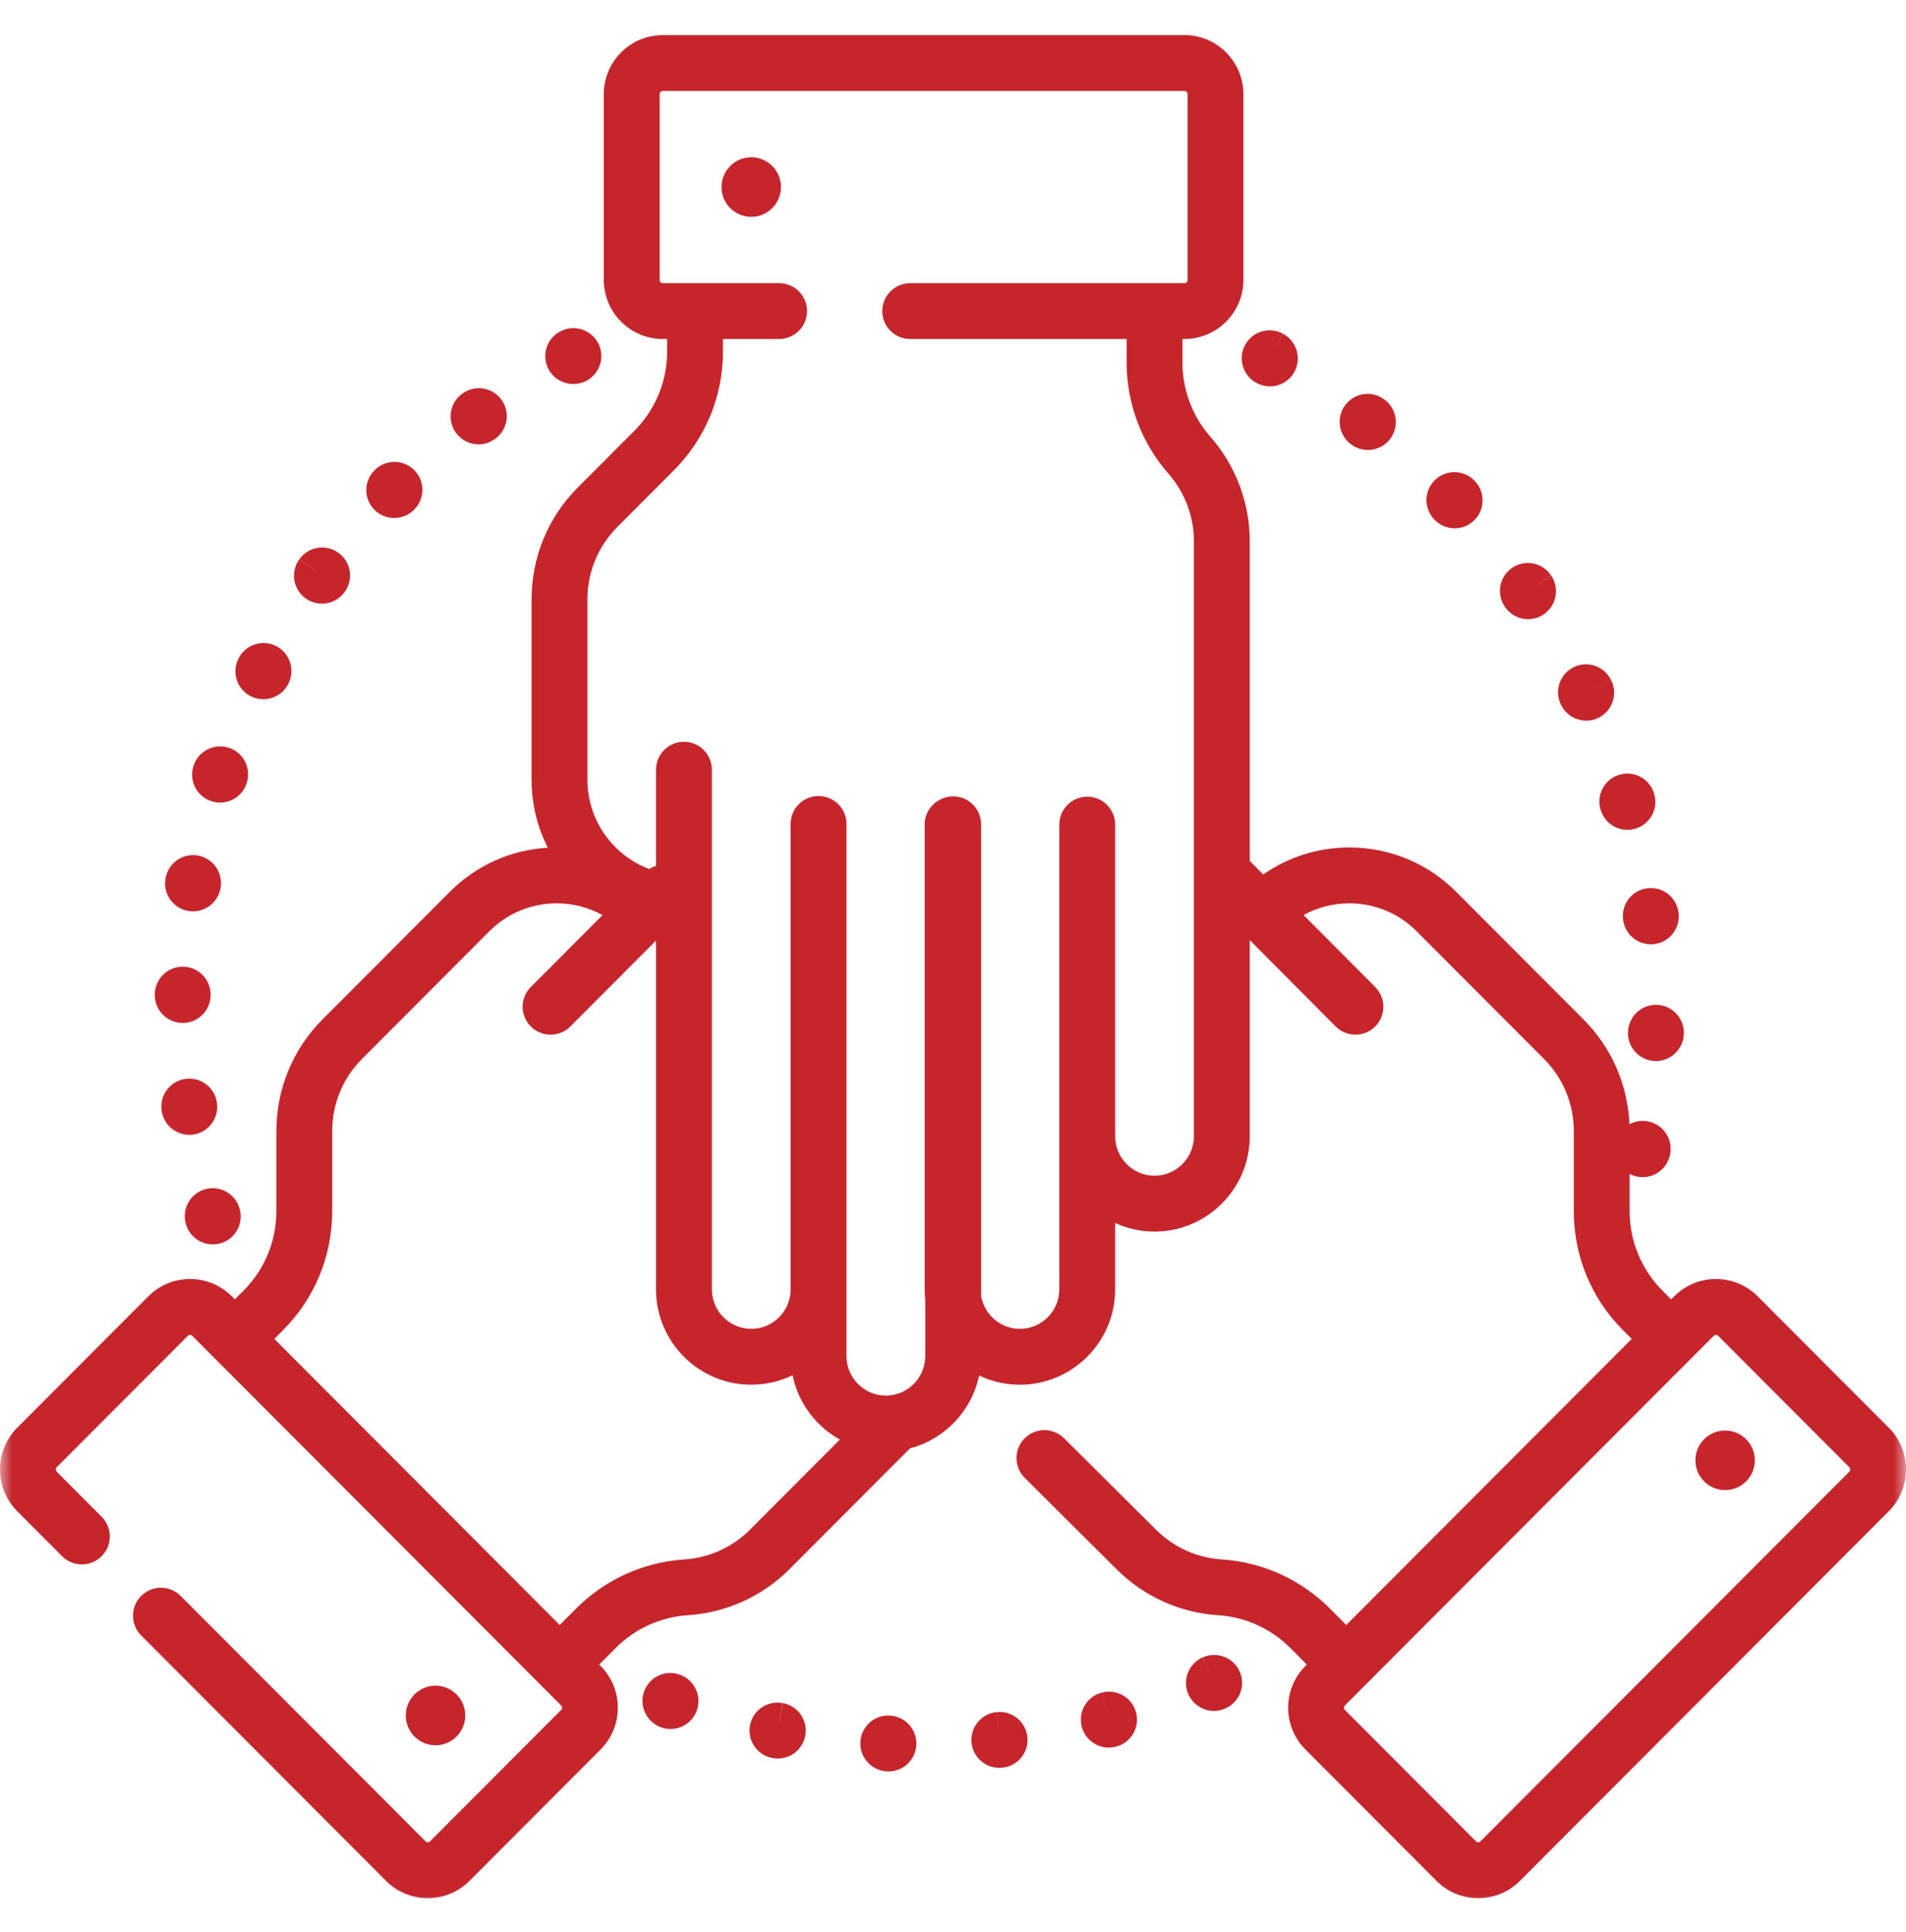 <svg width="76" height="77" viewBox="0 0 76 77" fill="none" xmlns="http://www.w3.org/2000/svg">
<g clip-path="url(#clip0_632_133)">
<mask id="mask0_632_133" style="mask-type:luminance" maskUnits="userSpaceOnUse" x="0" y="0" width="76" height="77">
<path d="M76 0.508H0V76.508H76V0.508Z" fill="white"/>
</mask>
<g mask="url(#mask0_632_133)">
<path d="M31.224 67.882L31 68.972L31.215 67.881C30.612 67.762 30.027 68.154 29.908 68.757C29.789 69.361 30.182 69.946 30.785 70.065L30.805 70.069C30.876 70.082 30.946 70.089 31.016 70.089C31.54 70.089 32.006 69.718 32.108 69.185C32.224 68.581 31.828 67.997 31.224 67.882Z" fill="#C5252B"/>
<path d="M39.737 68.239L39.848 69.346L39.734 68.239C39.122 68.302 38.677 68.849 38.74 69.46C38.799 70.033 39.282 70.46 39.846 70.46C39.884 70.46 39.923 70.458 39.962 70.454L39.992 70.451C40.601 70.379 41.033 69.83 40.965 69.221C40.897 68.613 40.346 68.175 39.737 68.239Z" fill="#C5252B"/>
<path d="M35.476 68.379L35.46 68.378C34.846 68.35 34.334 68.827 34.306 69.441C34.279 70.055 34.761 70.575 35.375 70.603C35.392 70.604 35.409 70.604 35.427 70.604C36.018 70.604 36.511 70.138 36.538 69.541C36.565 68.927 36.091 68.406 35.476 68.379Z" fill="#C5252B"/>
<path d="M27.113 66.75L27.099 66.745C26.521 66.538 25.89 66.84 25.682 67.419C25.474 67.998 25.782 68.638 26.36 68.846C26.485 68.891 26.612 68.911 26.736 68.911C27.193 68.911 27.621 68.629 27.784 68.174C27.992 67.596 27.692 66.958 27.113 66.75Z" fill="#C5252B"/>
<path d="M43.937 67.46L44.212 68.539L43.934 67.461C43.338 67.614 42.98 68.221 43.133 68.817C43.262 69.319 43.715 69.653 44.21 69.653C44.303 69.653 44.396 69.641 44.489 69.617C44.494 69.616 44.514 69.611 44.519 69.609C45.11 69.448 45.455 68.841 45.298 68.249C45.14 67.658 44.53 67.306 43.937 67.46Z" fill="#C5252B"/>
<path d="M47.962 66.056L48.403 67.077L47.958 66.057C47.395 66.303 47.136 66.958 47.382 67.522C47.564 67.941 47.974 68.191 48.403 68.191C48.551 68.191 48.703 68.161 48.847 68.098C48.852 68.096 48.87 68.088 48.874 68.086C49.433 67.834 49.679 67.18 49.43 66.62C49.18 66.06 48.523 65.809 47.962 66.056Z" fill="#C5252B"/>
<path d="M22.86 15.306C23.039 15.306 23.22 15.263 23.388 15.174C23.93 14.885 24.135 14.21 23.846 13.668C23.556 13.126 22.883 12.92 22.34 13.21L22.327 13.216C21.784 13.506 21.585 14.177 21.875 14.72C22.074 15.094 22.462 15.306 22.86 15.306Z" fill="#C5252B"/>
<path d="M9.983 27.742C10.148 27.828 10.325 27.869 10.5 27.869C10.9 27.869 11.288 27.653 11.486 27.273L11.506 27.234C11.778 26.682 11.55 26.015 10.998 25.744C10.45 25.474 9.788 25.696 9.513 26.241C9.229 26.785 9.439 27.457 9.983 27.742Z" fill="#C5252B"/>
<path d="M8.417 31.93C8.535 31.97 8.655 31.989 8.774 31.989C9.238 31.989 9.671 31.697 9.828 31.233L9.843 31.189C10.024 30.601 9.694 29.978 9.106 29.798C8.523 29.618 7.904 29.942 7.718 30.521C7.523 31.103 7.835 31.734 8.417 31.93Z" fill="#C5252B"/>
<path d="M12.181 23.846C12.379 23.99 12.608 24.059 12.835 24.059C13.179 24.059 13.519 23.9 13.736 23.601L13.751 23.581C14.108 23.081 13.991 22.388 13.492 22.03C12.993 21.673 12.297 21.788 11.939 22.286L12.836 22.946L11.936 22.291C11.574 22.788 11.684 23.485 12.181 23.846Z" fill="#C5252B"/>
<path d="M19.082 17.711C19.316 17.711 19.552 17.637 19.753 17.484C20.249 17.121 20.356 16.425 19.993 15.928C19.63 15.432 18.933 15.325 18.438 15.688L18.41 15.708C17.92 16.08 17.823 16.779 18.195 17.27C18.414 17.558 18.746 17.711 19.082 17.711Z" fill="#C5252B"/>
<path d="M7.421 48.813C7.568 49.291 8.008 49.598 8.483 49.598C8.592 49.598 8.703 49.582 8.812 49.548C9.396 49.369 9.726 48.75 9.551 48.164C9.383 47.58 8.777 47.236 8.188 47.397C7.595 47.559 7.245 48.171 7.407 48.764C7.41 48.776 7.418 48.801 7.421 48.813Z" fill="#C5252B"/>
<path d="M15.719 20.645C16.008 20.645 16.298 20.533 16.516 20.311C16.951 19.876 16.951 19.171 16.516 18.736C16.081 18.301 15.376 18.301 14.941 18.736L14.923 18.755C14.493 19.194 14.501 19.898 14.94 20.328C15.156 20.54 15.438 20.645 15.719 20.645Z" fill="#C5252B"/>
<path d="M8.651 43.96C8.573 43.355 8.02 42.926 7.415 42.998C6.805 43.071 6.369 43.625 6.441 44.236L6.448 44.28C6.529 44.833 7.004 45.23 7.547 45.23C7.601 45.23 7.655 45.226 7.71 45.218C8.316 45.13 8.736 44.566 8.651 43.96Z" fill="#C5252B"/>
<path d="M7.252 40.77C7.264 40.77 7.275 40.771 7.286 40.771C7.885 40.771 8.38 40.294 8.398 39.69L8.399 39.643C8.399 39.027 7.9 38.529 7.286 38.529C6.675 38.529 6.18 39.02 6.172 39.628C6.156 40.242 6.639 40.752 7.252 40.77Z" fill="#C5252B"/>
<path d="M7.499 36.306C7.566 36.318 7.632 36.324 7.697 36.324C8.226 36.324 8.695 35.945 8.792 35.406C8.795 35.39 8.797 35.374 8.799 35.358C8.889 34.749 8.469 34.184 7.86 34.094C7.259 34.005 6.696 34.418 6.599 35.018C6.493 35.622 6.896 36.198 7.499 36.306Z" fill="#C5252B"/>
<path d="M60.014 24.198C60.23 24.511 60.577 24.678 60.931 24.678C61.148 24.678 61.368 24.614 61.561 24.482C62.067 24.134 62.195 23.44 61.847 22.933L60.922 23.553L61.844 22.928C61.498 22.419 60.806 22.286 60.297 22.631C59.788 22.976 59.656 23.669 60.001 24.178L60.014 24.198Z" fill="#C5252B"/>
<path d="M65.7 35.402C65.089 35.47 64.649 36.021 64.718 36.633L64.724 36.681C64.803 37.236 65.28 37.636 65.825 37.636C65.877 37.636 65.93 37.633 65.984 37.625C66.588 37.539 67.008 36.983 66.93 36.38C66.86 35.77 66.307 35.333 65.7 35.402Z" fill="#C5252B"/>
<path d="M63.819 32.26L63.824 32.275C63.966 32.76 64.41 33.074 64.891 33.074C64.995 33.074 65.1 33.06 65.205 33.028C65.796 32.855 66.133 32.236 65.96 31.646L65.955 31.632C65.782 31.041 65.163 30.704 64.573 30.878C63.983 31.051 63.645 31.67 63.819 32.26Z" fill="#C5252B"/>
<path d="M62.247 28.097C62.441 28.492 62.838 28.723 63.251 28.723C63.415 28.723 63.582 28.686 63.739 28.608C64.291 28.337 64.52 27.674 64.248 27.122L63.239 27.592L64.247 27.119C63.986 26.563 63.323 26.323 62.766 26.584C62.21 26.845 61.969 27.508 62.23 28.064L62.247 28.097Z" fill="#C5252B"/>
<path d="M57.208 20.722C57.426 20.945 57.714 21.056 58.003 21.056C58.284 21.056 58.565 20.951 58.782 20.738C59.218 20.311 59.228 19.613 58.808 19.174C58.391 18.725 57.688 18.697 57.237 19.114C56.785 19.531 56.757 20.235 57.174 20.687L57.208 20.722Z" fill="#C5252B"/>
<path d="M66.061 40.049C65.449 40.033 64.937 40.513 64.915 41.125C64.887 41.734 65.355 42.253 65.965 42.287C65.987 42.288 66.007 42.289 66.029 42.289C66.615 42.289 67.106 41.83 67.139 41.237L67.141 41.191C67.158 40.577 66.674 40.067 66.061 40.049Z" fill="#C5252B"/>
<path d="M50.09 15.256L50.117 15.27C50.282 15.358 50.461 15.4 50.636 15.4C51.032 15.4 51.415 15.187 51.616 14.813C51.906 14.273 51.702 13.598 51.164 13.306L50.625 14.28L51.16 13.303C50.621 13.008 49.944 13.205 49.649 13.745C49.354 14.283 49.551 14.96 50.09 15.256Z" fill="#C5252B"/>
<path d="M53.854 17.696L53.871 17.709C54.072 17.862 54.308 17.935 54.543 17.935C54.879 17.935 55.212 17.783 55.431 17.495C55.802 17.005 55.706 16.307 55.217 15.935L55.209 15.93C54.722 15.555 54.023 15.647 53.648 16.134C53.274 16.622 53.366 17.321 53.854 17.696Z" fill="#C5252B"/>
<path d="M75.313 56.904L70.087 51.668C69.642 51.223 69.051 50.978 68.422 50.978C67.793 50.978 67.202 51.223 66.758 51.668L66.637 51.789L66.293 51.446C65.87 51.021 65.541 50.526 65.319 49.988C65.299 49.916 65.273 49.847 65.239 49.781C65.069 49.303 64.98 48.793 64.98 48.269V46.788C65.082 46.842 65.192 46.88 65.311 46.901C65.375 46.912 65.438 46.917 65.501 46.917C66.029 46.917 66.496 46.54 66.594 46.004C66.713 45.403 66.323 44.818 65.721 44.697C65.456 44.644 65.194 44.69 64.973 44.809C64.905 43.228 64.258 41.75 63.133 40.623L58.063 35.544C56.926 34.405 55.413 33.778 53.804 33.778C52.558 33.778 51.372 34.155 50.371 34.854L49.833 34.313V21.579C49.833 20.045 49.276 18.564 48.265 17.41C47.545 16.591 47.149 15.538 47.149 14.445V13.512H47.226C48.523 13.512 49.579 12.456 49.579 11.158V3.753C49.579 2.454 48.523 1.398 47.226 1.398H26.43C25.132 1.398 24.076 2.454 24.076 3.753V11.158C24.076 12.456 25.132 13.512 26.43 13.512H26.602V14.001C26.602 15.201 26.135 16.329 25.288 17.177L23.043 19.426C21.852 20.619 21.196 22.205 21.196 23.892V31.075C21.196 32.051 21.431 32.972 21.843 33.788C20.367 33.874 18.991 34.489 17.937 35.544L12.867 40.623C11.675 41.816 11.02 43.403 11.02 45.089V48.269C11.02 49.469 10.553 50.598 9.706 51.446L9.367 51.786C9.365 51.787 9.364 51.788 9.363 51.789L9.243 51.668C8.798 51.223 8.207 50.978 7.578 50.978C6.949 50.978 6.358 51.223 5.914 51.668L0.687 56.904C-0.229 57.821 -0.229 59.315 0.687 60.233L2.477 62.025C2.911 62.461 3.616 62.461 4.051 62.027C4.486 61.592 4.487 60.888 4.052 60.452L2.263 58.659C2.213 58.609 2.213 58.527 2.263 58.477L7.49 53.241C7.538 53.193 7.618 53.192 7.667 53.241L8.575 54.152L20.982 66.58L22.372 67.972C22.423 68.023 22.423 68.105 22.372 68.155L17.146 73.391C17.097 73.44 17.017 73.44 16.969 73.391L7.204 63.609C6.77 63.174 6.065 63.173 5.63 63.608C5.195 64.042 5.194 64.747 5.628 65.182L15.393 74.964C15.838 75.409 16.429 75.654 17.058 75.654C17.687 75.654 18.277 75.409 18.722 74.964L23.948 69.728C24.864 68.811 24.864 67.317 23.948 66.4L23.891 66.343L24.551 65.682C25.321 64.91 26.343 64.447 27.431 64.376C28.961 64.277 30.401 63.624 31.484 62.538L36.285 57.727C37.67 57.363 38.748 56.236 39.041 54.823C39.534 55.058 40.086 55.19 40.668 55.19C42.761 55.19 44.465 53.485 44.465 51.388V48.745C44.944 48.963 45.476 49.086 46.036 49.086C48.13 49.086 49.833 47.381 49.833 45.284V37.469L53.257 40.911C53.474 41.129 53.76 41.238 54.046 41.238C54.33 41.238 54.614 41.13 54.832 40.914C55.267 40.48 55.269 39.776 54.835 39.34L51.98 36.471C52.533 36.166 53.156 36.004 53.804 36.004C54.817 36.004 55.771 36.4 56.487 37.118L61.557 42.196C62.329 42.969 62.754 43.996 62.754 45.089V48.269C62.754 50.064 63.451 51.751 64.718 53.019L65.063 53.365L63.448 54.983L53.681 64.767L53.137 64.221C53.131 64.216 53.126 64.21 53.12 64.205L53.025 64.109C51.872 62.954 50.34 62.26 48.714 62.154C47.724 62.09 46.792 61.668 46.088 60.963L42.43 57.325C41.994 56.891 41.289 56.892 40.855 57.328C40.422 57.765 40.424 58.47 40.86 58.903L44.516 62.538C45.599 63.624 47.039 64.277 48.57 64.376C49.656 64.447 50.679 64.91 51.449 65.682L51.503 65.736C51.532 65.769 51.563 65.799 51.595 65.828L52.108 66.342L52.052 66.4C51.136 67.317 51.136 68.81 52.052 69.728L57.278 74.964C57.722 75.409 58.313 75.654 58.942 75.654C59.571 75.654 60.162 75.409 60.607 74.964L75.313 60.232C76.229 59.315 76.229 57.821 75.313 56.904ZM65.726 45.833L65.706 45.83L65.503 45.789L65.726 45.833ZM29.908 60.965C29.207 61.668 28.276 62.09 27.287 62.154C25.659 62.26 24.128 62.954 22.975 64.109L22.318 64.767L21.727 64.174C21.719 64.166 21.712 64.158 21.704 64.151L10.937 53.365L11.282 53.019C12.549 51.751 13.246 50.064 13.246 48.269V45.089C13.246 43.996 13.671 42.969 14.443 42.196L19.512 37.118C20.229 36.4 21.183 36.004 22.196 36.004C22.846 36.004 23.471 36.167 24.025 36.474L21.166 39.339C20.731 39.773 20.732 40.479 21.167 40.913C21.384 41.13 21.669 41.238 21.954 41.238C22.239 41.238 22.524 41.129 22.742 40.912L26.157 37.49V51.388C26.157 53.485 27.861 55.19 29.955 55.19C30.545 55.19 31.104 55.054 31.603 54.813C31.829 55.917 32.534 56.847 33.489 57.377L29.908 60.965ZM47.607 45.285C47.607 46.153 46.901 46.86 46.036 46.86C45.17 46.86 44.465 46.153 44.465 45.285V32.867C44.465 32.252 43.967 31.753 43.352 31.753C42.737 31.753 42.239 32.252 42.239 32.867V51.389C42.239 52.257 41.534 52.964 40.668 52.964C39.89 52.964 39.245 52.394 39.12 51.649V32.854C39.12 32.239 38.622 31.741 38.007 31.741C37.809 31.741 37.623 31.793 37.462 31.883C37.11 32.07 36.87 32.44 36.87 32.867V51.388C36.87 51.53 36.879 51.668 36.894 51.806V54.049C36.894 54.918 36.189 55.624 35.323 55.624C34.457 55.624 33.753 54.918 33.753 54.049V32.84C33.753 32.226 33.254 31.727 32.639 31.727C32.024 31.727 31.526 32.226 31.526 32.84V51.388C31.526 52.257 30.821 52.964 29.955 52.964C29.089 52.964 28.385 52.257 28.385 51.388V30.679C28.385 30.064 27.886 29.566 27.271 29.566C26.656 29.566 26.158 30.064 26.158 30.679V34.51C26.065 34.54 25.974 34.582 25.89 34.638C24.45 34.097 23.423 32.704 23.423 31.075V23.892C23.423 22.799 23.848 21.772 24.619 20.999L26.864 18.75C28.131 17.482 28.828 15.795 28.828 14.001V13.512H31.066C31.681 13.512 32.18 13.014 32.18 12.399C32.18 11.784 31.681 11.286 31.066 11.286H26.43C26.36 11.286 26.303 11.228 26.303 11.158V3.753C26.303 3.682 26.36 3.625 26.43 3.625H47.225C47.296 3.625 47.353 3.682 47.353 3.753V11.158C47.353 11.229 47.296 11.286 47.225 11.286H36.293C35.678 11.286 35.18 11.784 35.18 12.399C35.18 13.014 35.678 13.512 36.293 13.512H44.923V14.445C44.923 16.078 45.515 17.652 46.59 18.879C47.245 19.626 47.607 20.585 47.607 21.579V45.285ZM73.737 58.659L59.031 73.391C59.007 73.415 58.977 73.428 58.942 73.428C58.908 73.428 58.879 73.415 58.854 73.391L53.628 68.155C53.577 68.105 53.577 68.023 53.628 67.972L54.469 67.129L63.006 58.578L68.333 53.241C68.382 53.192 68.462 53.192 68.51 53.241L73.737 58.477C73.787 58.527 73.787 58.609 73.737 58.659Z" fill="#C5252B"/>
<path d="M29.955 6.268C29.301 6.268 28.77 6.8 28.77 7.455C28.77 8.11 29.301 8.643 29.955 8.643C30.609 8.643 31.14 8.11 31.14 7.455C31.14 6.8 30.609 6.268 29.955 6.268Z" fill="#C5252B"/>
<path d="M68.787 57.016C68.133 57.016 67.602 57.548 67.602 58.203C67.602 58.858 68.133 59.391 68.787 59.391C69.441 59.391 69.972 58.858 69.972 58.203C69.972 57.548 69.441 57.016 68.787 57.016Z" fill="#C5252B"/>
<path d="M18.551 68.373C18.551 67.718 18.019 67.186 17.366 67.186C16.711 67.186 16.18 67.718 16.18 68.373C16.18 69.028 16.711 69.561 17.366 69.561C18.019 69.561 18.551 69.028 18.551 68.373Z" fill="#C5252B"/>
</g>
</g>
<defs>
<clipPath id="clip0_632_133">
<rect width="76" height="76" fill="white" transform="translate(0 0.5)"/>
</clipPath>
</defs>
</svg>
